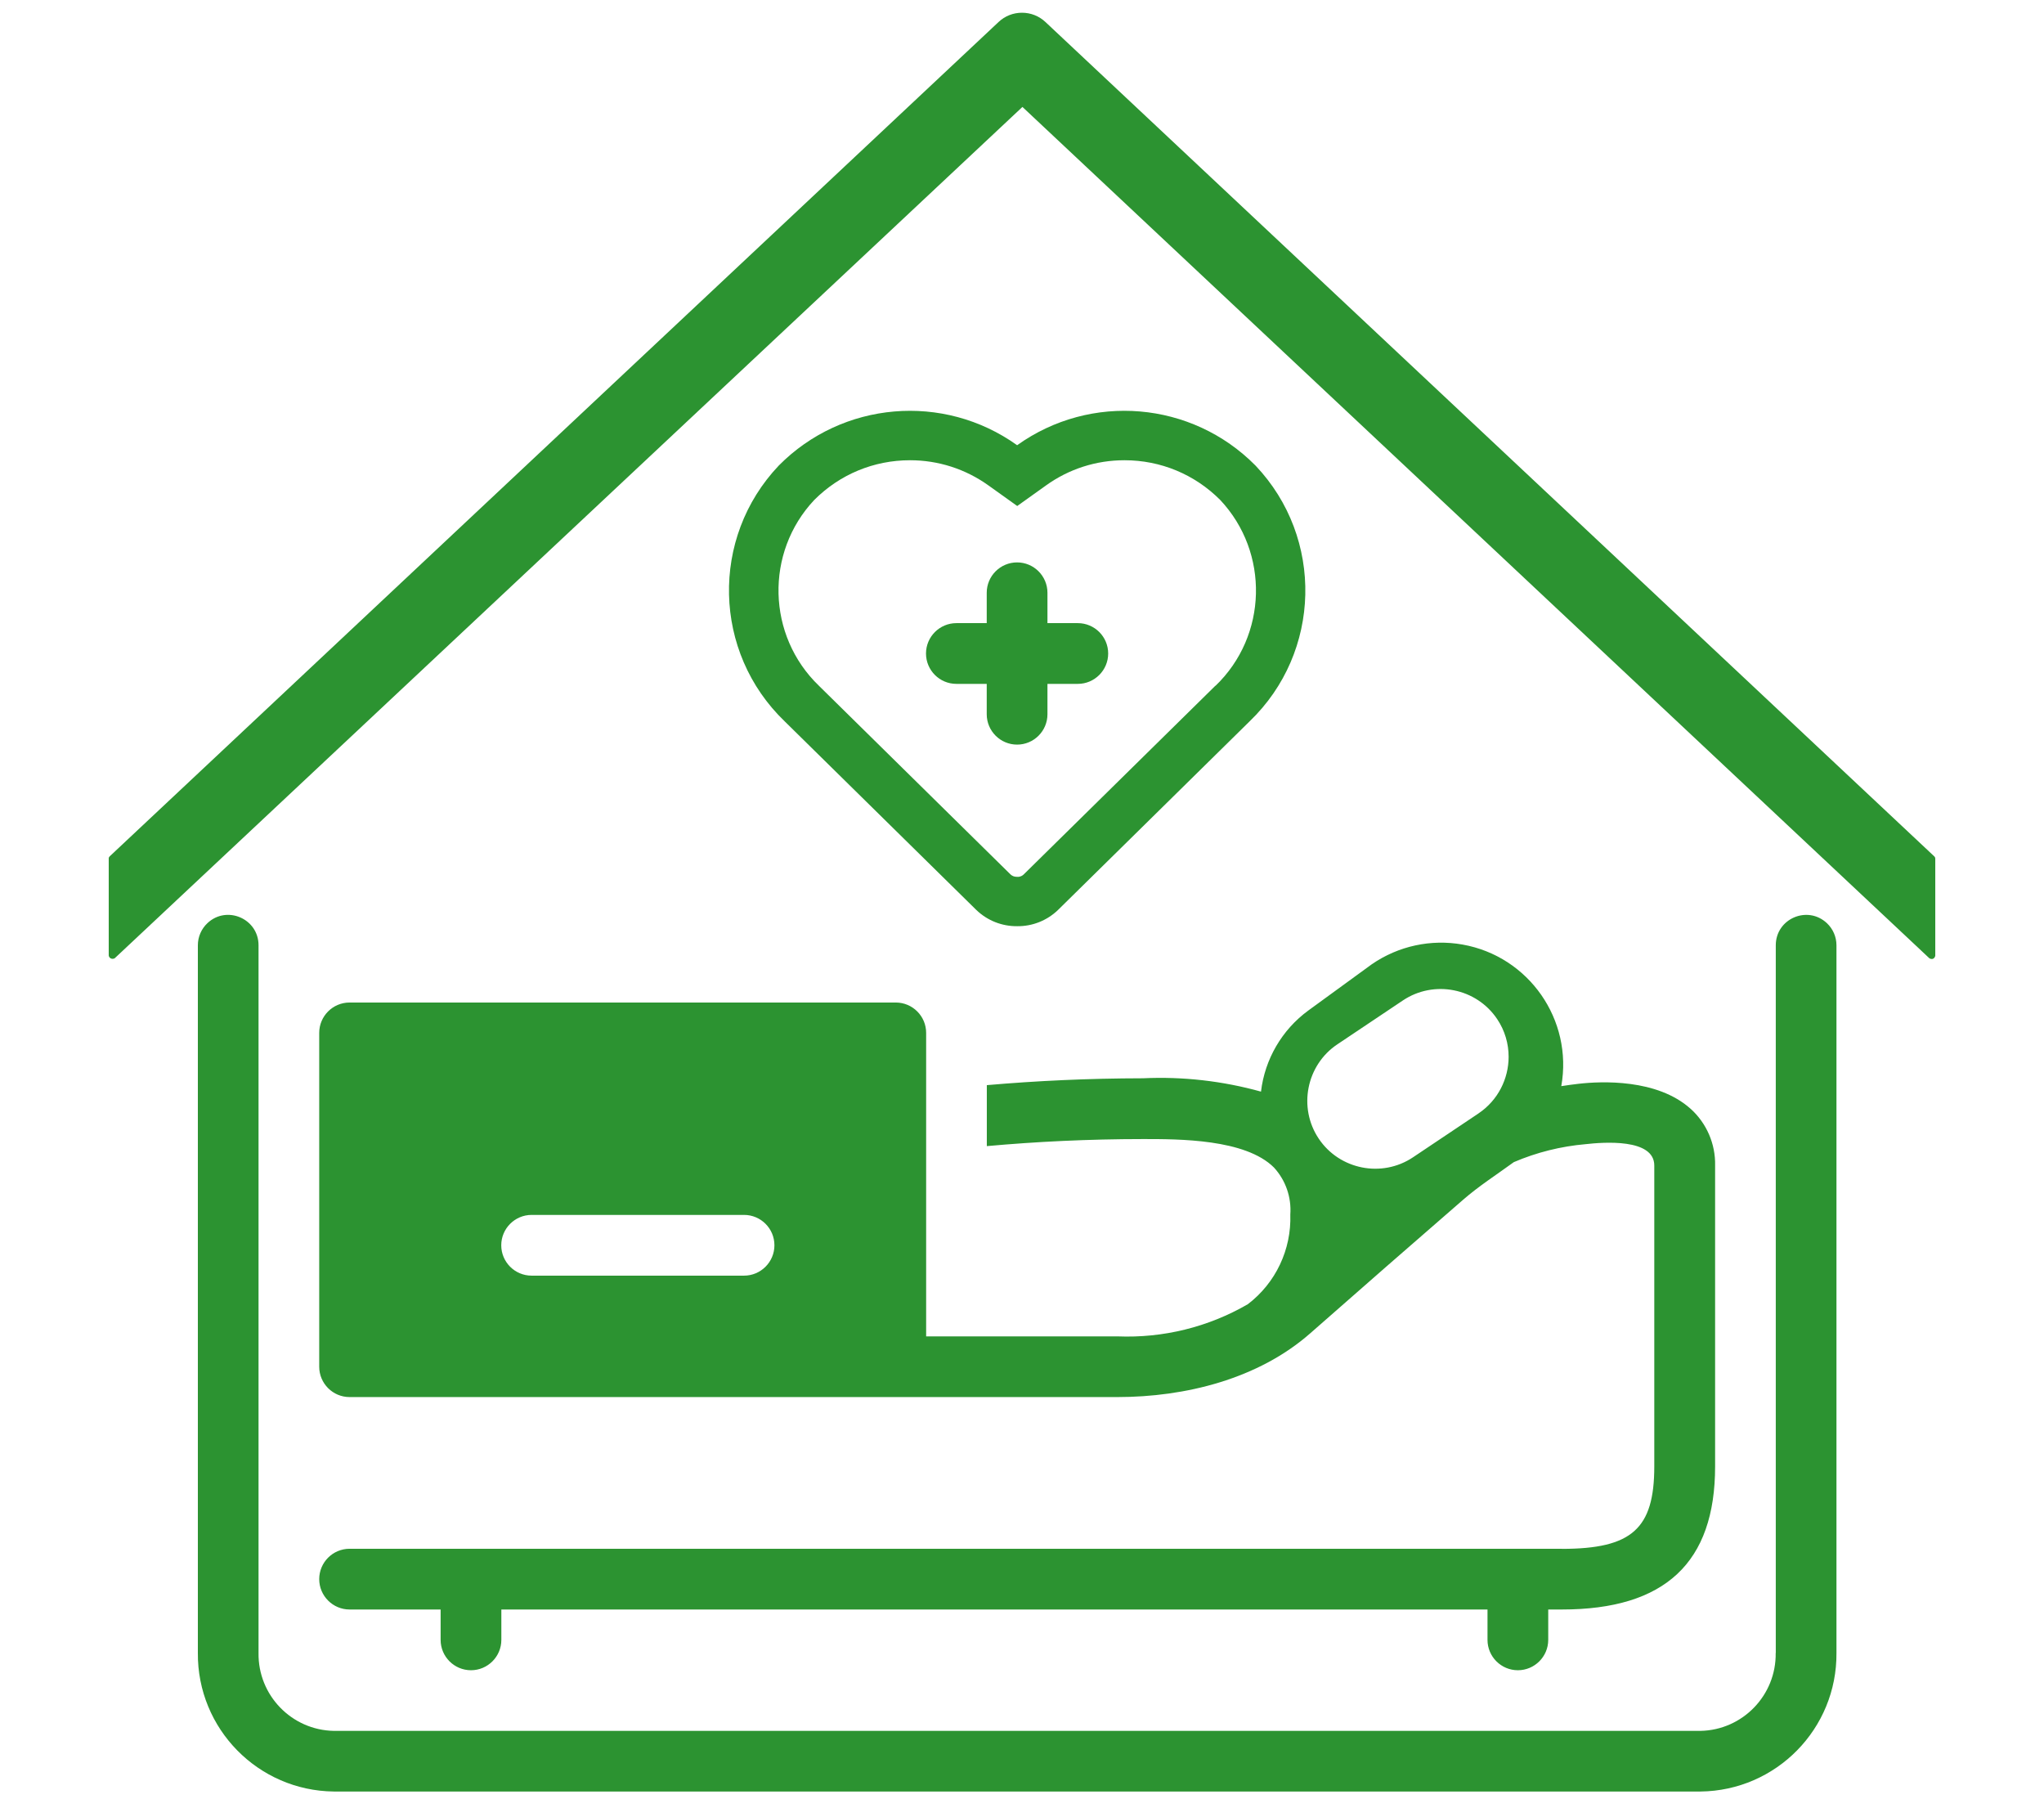 <?xml version="1.0" encoding="UTF-8"?>
<svg id="Layer_1" data-name="Layer 1" xmlns="http://www.w3.org/2000/svg" viewBox="0 0 428.82 381.17">
  <defs>
    <style>
      .cls-1 {
        fill: #2c9331;
        stroke-width: 0px;
      }
    </style>
  </defs>
  <path class="cls-1" d="m372.53,346.73c.13,8.86-6.93,16.18-15.8,16.34H70.04c-8.86-.16-15.93-7.47-15.8-16.34v-148.45c0-5.57-6.66-8.46-10.72-4.64h0c-1.28,1.2-2.01,2.88-2.01,4.64v148.44c-.13,15.9,12.63,28.9,28.53,29.07h286.71c15.9-.17,28.66-13.17,28.53-29.07v-148.44c0-1.76-.73-3.44-2.01-4.64h0c-4.07-3.81-10.72-.93-10.72,4.64v148.45h-.02Z"/>
  <path class="cls-1" d="m405.23,201.15c-.3,0-.44-.14-.51-.19-1.3-1.21-186.23-174.79-188.1-176.54l-2.12-1.99L24.08,200.99c-.07.06-.25.13-.42.13h-.05c-.42,0-.76-.31-.8-.72v-20.34c0-.16.07-.31.2-.43L209.51,4.6c1.33-1.25,3.07-1.93,4.9-1.93s3.58.69,4.91,1.94l186.5,175.04c.12.11.19.27.19.43v20.38c-.01.16-.09.32-.21.46-.04.05-.18.2-.44.24h-.13Z"/>
  <path class="cls-1" d="m263.4,97.66c-13.36-13.52-34.56-15.32-50.01-4.27-15.46-11.06-36.66-9.23-50.01,4.27-14.4,15.18-13.84,39.15,1.24,53.65,0,0,40.18,39.56,40.21,39.57,2.31,2.22,5.37,3.43,8.56,3.4h0c3.19.04,6.26-1.18,8.56-3.39l40.21-39.58c15.09-14.49,15.65-38.46,1.24-53.65Zm-8.42,46.18l-40.23,39.6c-.28.27-.63.42-1.01.48h-.46c-.5,0-.94-.18-1.29-.51h0c-1.35-1.33-29.35-28.89-40.09-39.47l-.09-.09c-10.92-10.5-11.36-27.95-.98-38.98,5.36-5.37,12.49-8.33,20.09-8.33,5.93,0,11.63,1.83,16.46,5.29l6.03,4.31,6.03-4.31c4.83-3.47,10.53-5.29,16.47-5.29,7.6,0,14.72,2.96,20.08,8.33,10.37,11.03,9.95,28.49-.98,38.98h-.02Z"/>
  <path class="cls-1" d="m232.49,137.08c0,3.51-2.86,6.37-6.37,6.37h-6.37v6.37c0,3.52-2.86,6.37-6.37,6.37s-6.37-2.86-6.37-6.37v-6.37h-6.37c-3.52,0-6.37-2.86-6.37-6.37s2.86-6.37,6.37-6.37h6.37v-6.37c0-3.52,2.86-6.37,6.37-6.37s6.37,2.86,6.37,6.37v6.37h6.37c3.52,0,6.37,2.86,6.37,6.37Z"/>
  <path class="cls-1" d="m354.64,232.55c-7.03-6.29-18.71-5.75-23.4-5.22-1.16.13-2.4.3-3.69.5,2.48-13.92-6.8-27.23-20.72-29.7-6.63-1.18-13.45.3-19,4.11l-13.36,9.73c-5.53,4.05-9.12,10.22-9.92,17.01-8.05-2.24-16.42-3.19-24.76-2.8-11.5.02-22.32.53-32.76,1.44v12.79c10.41-.94,21.22-1.47,32.78-1.48,7.53,0,21.45-.03,27.46,5.97,2.45,2.67,3.69,6.23,3.43,9.86.25,7.34-3.06,14.35-8.91,18.81-8.29,4.81-17.79,7.14-27.36,6.75h-40.13v-63.66c0-3.52-2.86-6.37-6.37-6.37h-114.59c-3.52,0-6.37,2.86-6.37,6.37v70.02c0,3.52,2.86,6.37,6.37,6.37h161.07c14.24,0,29.57-3.78,40.5-13.4,10.64-9.36,21.32-18.69,32.02-27.97,3.31-2.89,7.11-5.32,10.66-7.91,4.78-2.05,9.88-3.32,15.07-3.77,3.63-.41,14.4-1.27,14.4,4.48v63.13c0,13.08-4.72,17.28-19.4,17.28v-.02H73.34c-3.52,0-6.37,2.86-6.37,6.37s2.86,6.37,6.37,6.37h19.1v6.37c0,3.52,2.86,6.37,6.37,6.37s6.37-2.86,6.37-6.37v-6.37h206.89v6.37c0,3.52,2.86,6.37,6.37,6.37s6.37-2.86,6.37-6.37v-6.37h2.88c21.62,0,32.13-9.82,32.13-30.01v-63.13c.1-4.53-1.79-8.89-5.17-11.92h0Zm-198.54,35.03h-44.57c-3.52,0-6.37-2.86-6.37-6.37s2.86-6.37,6.37-6.37h44.57c3.52,0,6.37,2.86,6.37,6.37s-2.86,6.37-6.37,6.37Zm154.09-34.03l-13.74,9.2c-6.52,4.37-15.43,2.61-19.79-3.91-4.36-6.51-2.6-15.43,3.91-19.78l13.74-9.2c6.52-4.37,15.43-2.61,19.79,3.91,1.63,2.42,2.4,5.18,2.4,7.9,0,4.61-2.23,9.14-6.32,11.88h.01Z"/>
</svg>